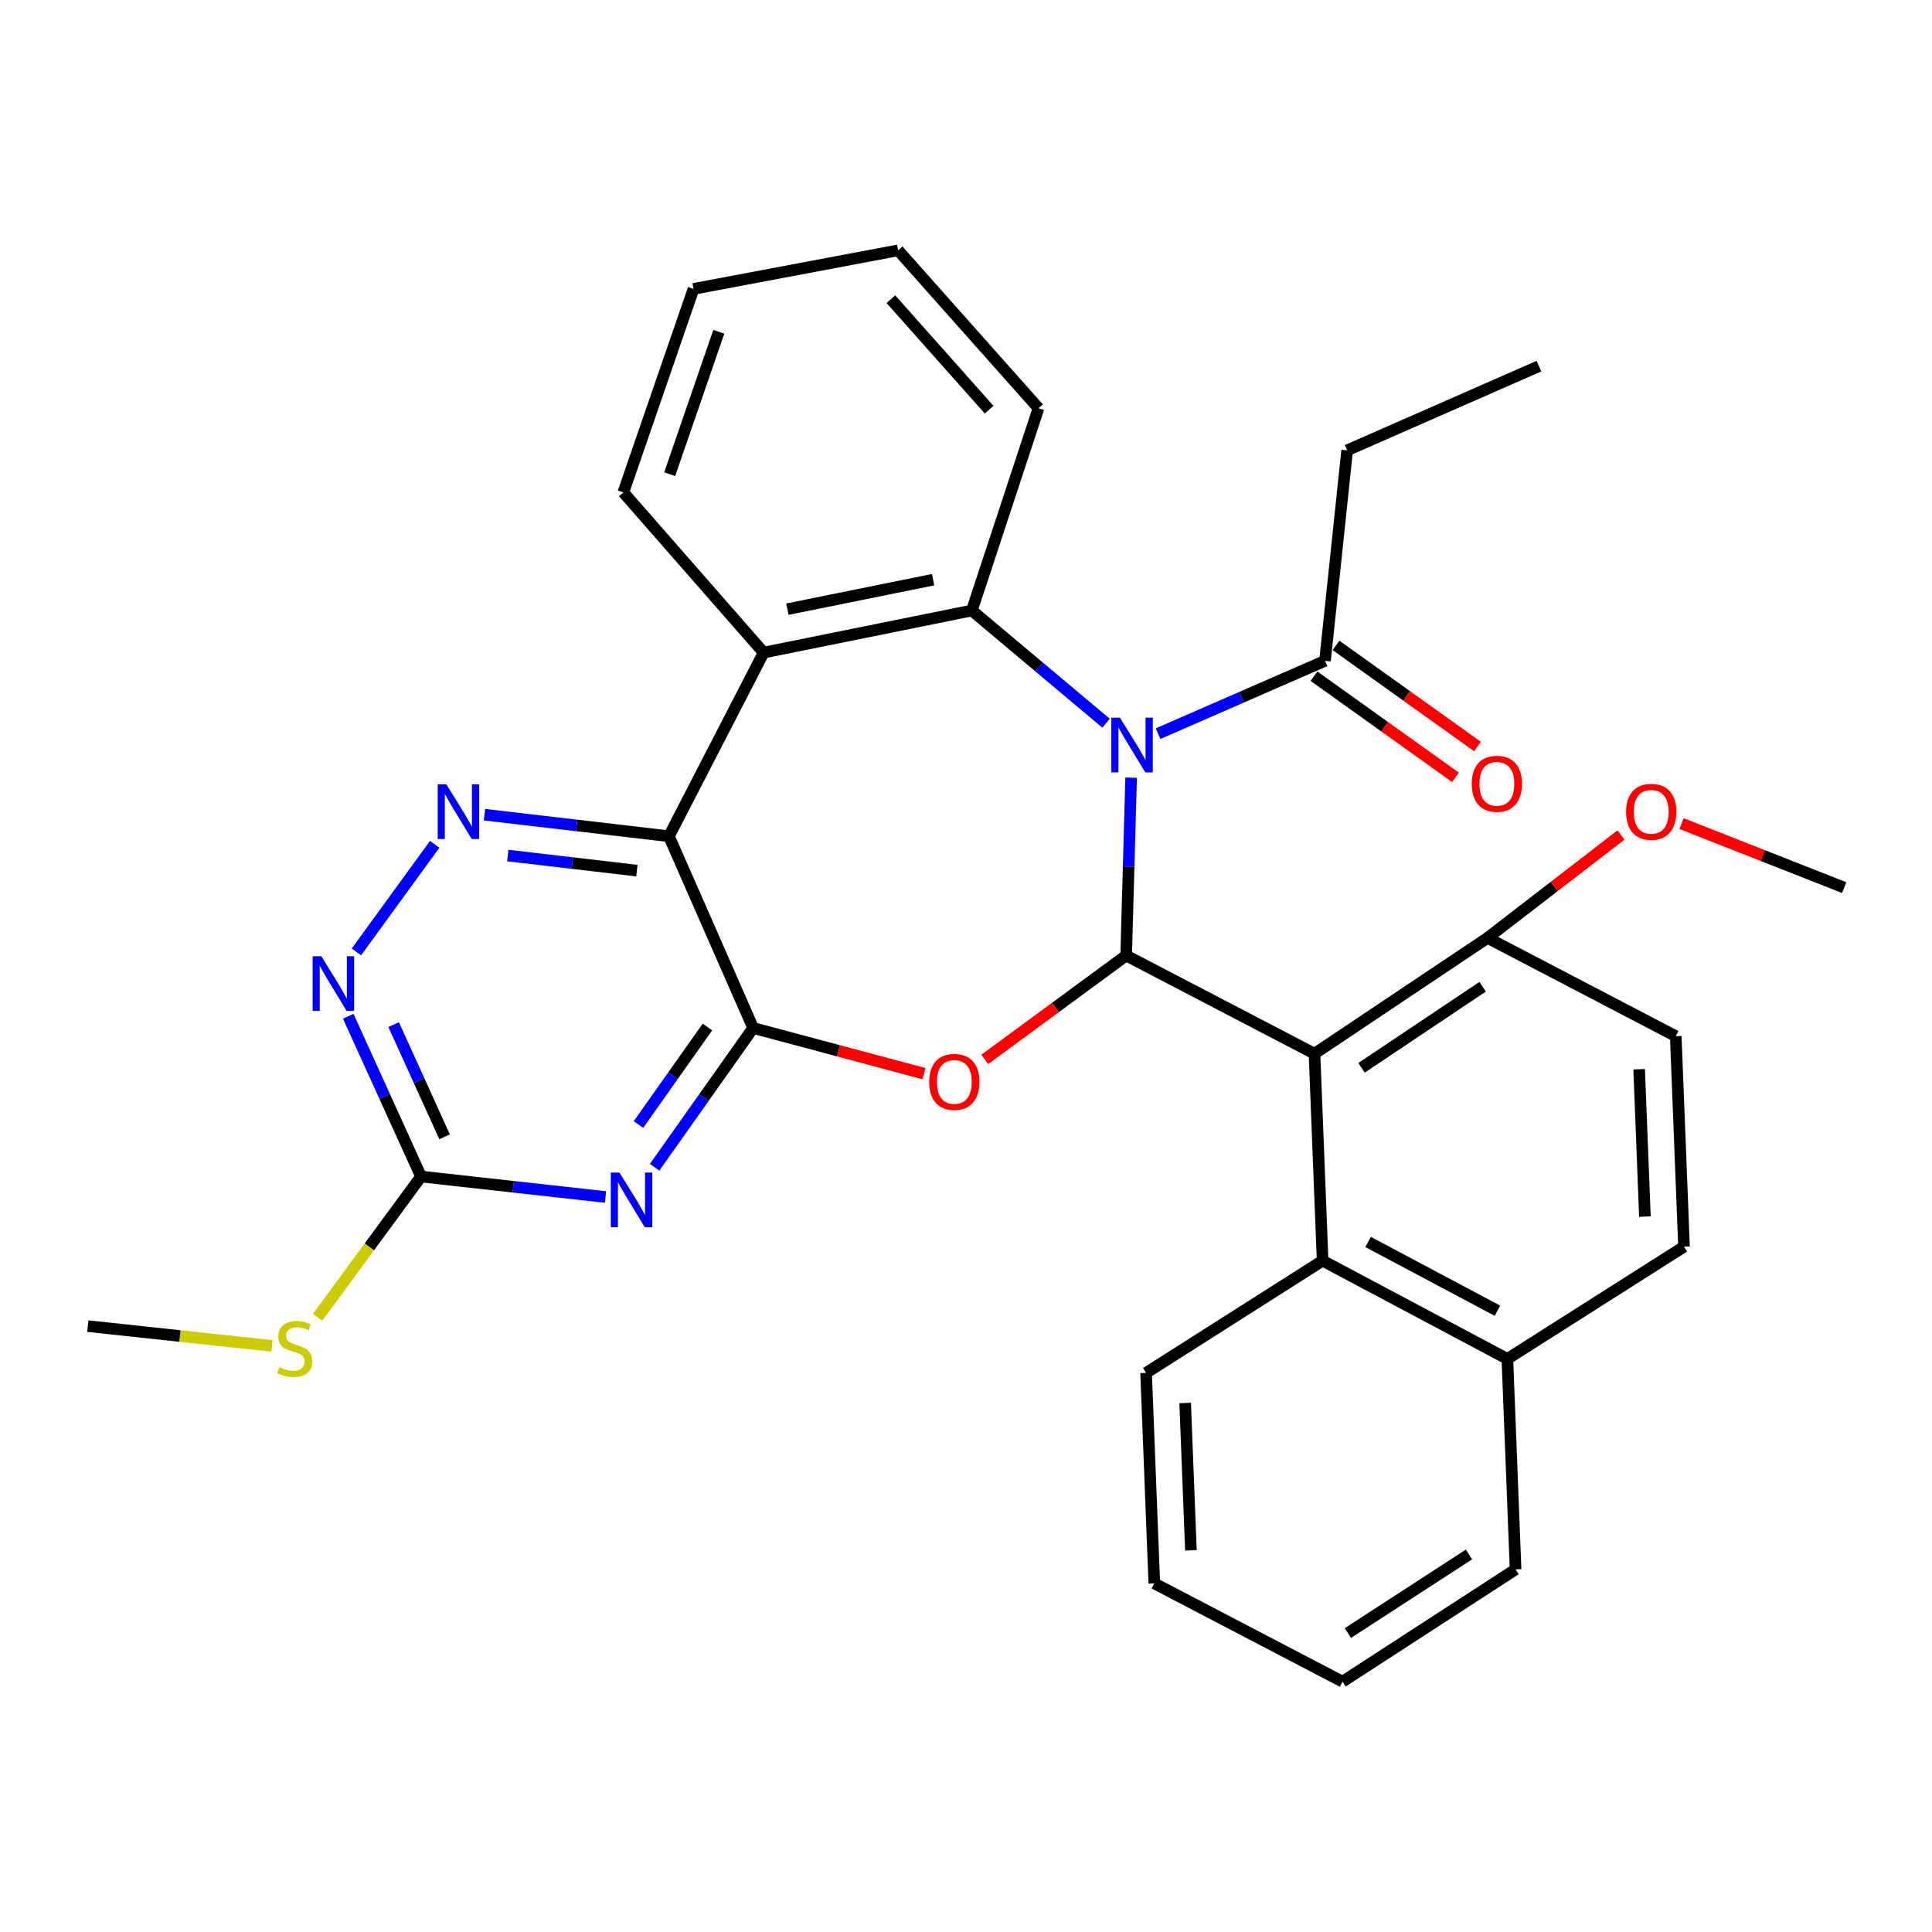 <?xml version='1.0' encoding='iso-8859-1'?>
<svg version='1.1' baseProfile='full'
              xmlns='http://www.w3.org/2000/svg'
                      xmlns:rdkit='http://www.rdkit.org/xml'
                      xmlns:xlink='http://www.w3.org/1999/xlink'
                  xml:space='preserve'
width='1000px' height='1000px' viewBox='0 0 1000 1000'>
<!-- END OF HEADER -->
<rect style='opacity:1.0;fill:#FFFFFF;stroke:none' width='1000' height='1000' x='0' y='0'> </rect>
<path class='bond-0' d='M 585.474,402.511 L 584.186,448.543' style='fill:none;fill-rule:evenodd;stroke:#0000FF;stroke-width:6px;stroke-linecap:butt;stroke-linejoin:miter;stroke-opacity:1' />
<path class='bond-0' d='M 584.186,448.543 L 582.897,494.576' style='fill:none;fill-rule:evenodd;stroke:#000000;stroke-width:6px;stroke-linecap:butt;stroke-linejoin:miter;stroke-opacity:1' />
<path class='bond-5' d='M 572.5,374.334 L 537.764,345.164' style='fill:none;fill-rule:evenodd;stroke:#0000FF;stroke-width:6px;stroke-linecap:butt;stroke-linejoin:miter;stroke-opacity:1' />
<path class='bond-5' d='M 537.764,345.164 L 503.028,315.995' style='fill:none;fill-rule:evenodd;stroke:#000000;stroke-width:6px;stroke-linecap:butt;stroke-linejoin:miter;stroke-opacity:1' />
<path class='bond-10' d='M 599.411,379.75 L 642.618,360.893' style='fill:none;fill-rule:evenodd;stroke:#0000FF;stroke-width:6px;stroke-linecap:butt;stroke-linejoin:miter;stroke-opacity:1' />
<path class='bond-10' d='M 642.618,360.893 L 685.824,342.037' style='fill:none;fill-rule:evenodd;stroke:#000000;stroke-width:6px;stroke-linecap:butt;stroke-linejoin:miter;stroke-opacity:1' />
<path class='bond-2' d='M 582.897,494.576 L 546.3,521.458' style='fill:none;fill-rule:evenodd;stroke:#000000;stroke-width:6px;stroke-linecap:butt;stroke-linejoin:miter;stroke-opacity:1' />
<path class='bond-2' d='M 546.3,521.458 L 509.703,548.34' style='fill:none;fill-rule:evenodd;stroke:#FF0000;stroke-width:6px;stroke-linecap:butt;stroke-linejoin:miter;stroke-opacity:1' />
<path class='bond-4' d='M 582.897,494.576 L 680.378,545.397' style='fill:none;fill-rule:evenodd;stroke:#000000;stroke-width:6px;stroke-linecap:butt;stroke-linejoin:miter;stroke-opacity:1' />
<path class='bond-1' d='M 389.83,532.076 L 434.04,543.898' style='fill:none;fill-rule:evenodd;stroke:#000000;stroke-width:6px;stroke-linecap:butt;stroke-linejoin:miter;stroke-opacity:1' />
<path class='bond-1' d='M 434.04,543.898 L 478.25,555.719' style='fill:none;fill-rule:evenodd;stroke:#FF0000;stroke-width:6px;stroke-linecap:butt;stroke-linejoin:miter;stroke-opacity:1' />
<path class='bond-6' d='M 389.83,532.076 L 364.33,568.127' style='fill:none;fill-rule:evenodd;stroke:#000000;stroke-width:6px;stroke-linecap:butt;stroke-linejoin:miter;stroke-opacity:1' />
<path class='bond-6' d='M 364.33,568.127 L 338.83,604.177' style='fill:none;fill-rule:evenodd;stroke:#0000FF;stroke-width:6px;stroke-linecap:butt;stroke-linejoin:miter;stroke-opacity:1' />
<path class='bond-6' d='M 366.174,531.57 L 348.324,556.805' style='fill:none;fill-rule:evenodd;stroke:#000000;stroke-width:6px;stroke-linecap:butt;stroke-linejoin:miter;stroke-opacity:1' />
<path class='bond-6' d='M 348.324,556.805 L 330.474,582.04' style='fill:none;fill-rule:evenodd;stroke:#0000FF;stroke-width:6px;stroke-linecap:butt;stroke-linejoin:miter;stroke-opacity:1' />
<path class='bond-32' d='M 389.83,532.076 L 346.241,432.831' style='fill:none;fill-rule:evenodd;stroke:#000000;stroke-width:6px;stroke-linecap:butt;stroke-linejoin:miter;stroke-opacity:1' />
<path class='bond-3' d='M 346.241,432.831 L 395.265,337.789' style='fill:none;fill-rule:evenodd;stroke:#000000;stroke-width:6px;stroke-linecap:butt;stroke-linejoin:miter;stroke-opacity:1' />
<path class='bond-8' d='M 346.241,432.831 L 298.507,427.257' style='fill:none;fill-rule:evenodd;stroke:#000000;stroke-width:6px;stroke-linecap:butt;stroke-linejoin:miter;stroke-opacity:1' />
<path class='bond-8' d='M 298.507,427.257 L 250.773,421.683' style='fill:none;fill-rule:evenodd;stroke:#0000FF;stroke-width:6px;stroke-linecap:butt;stroke-linejoin:miter;stroke-opacity:1' />
<path class='bond-8' d='M 329.647,450.631 L 296.233,446.73' style='fill:none;fill-rule:evenodd;stroke:#000000;stroke-width:6px;stroke-linecap:butt;stroke-linejoin:miter;stroke-opacity:1' />
<path class='bond-8' d='M 296.233,446.73 L 262.82,442.828' style='fill:none;fill-rule:evenodd;stroke:#0000FF;stroke-width:6px;stroke-linecap:butt;stroke-linejoin:miter;stroke-opacity:1' />
<path class='bond-12' d='M 680.378,545.397 L 684.583,652.528' style='fill:none;fill-rule:evenodd;stroke:#000000;stroke-width:6px;stroke-linecap:butt;stroke-linejoin:miter;stroke-opacity:1' />
<path class='bond-13' d='M 680.378,545.397 L 769.941,485.46' style='fill:none;fill-rule:evenodd;stroke:#000000;stroke-width:6px;stroke-linecap:butt;stroke-linejoin:miter;stroke-opacity:1' />
<path class='bond-13' d='M 704.716,552.699 L 767.411,510.743' style='fill:none;fill-rule:evenodd;stroke:#000000;stroke-width:6px;stroke-linecap:butt;stroke-linejoin:miter;stroke-opacity:1' />
<path class='bond-7' d='M 503.028,315.995 L 395.265,337.789' style='fill:none;fill-rule:evenodd;stroke:#000000;stroke-width:6px;stroke-linecap:butt;stroke-linejoin:miter;stroke-opacity:1' />
<path class='bond-7' d='M 482.977,300.048 L 407.543,315.304' style='fill:none;fill-rule:evenodd;stroke:#000000;stroke-width:6px;stroke-linecap:butt;stroke-linejoin:miter;stroke-opacity:1' />
<path class='bond-19' d='M 503.028,315.995 L 537.533,211.292' style='fill:none;fill-rule:evenodd;stroke:#000000;stroke-width:6px;stroke-linecap:butt;stroke-linejoin:miter;stroke-opacity:1' />
<path class='bond-9' d='M 313.406,619.566 L 265.671,614.269' style='fill:none;fill-rule:evenodd;stroke:#0000FF;stroke-width:6px;stroke-linecap:butt;stroke-linejoin:miter;stroke-opacity:1' />
<path class='bond-9' d='M 265.671,614.269 L 217.936,608.972' style='fill:none;fill-rule:evenodd;stroke:#000000;stroke-width:6px;stroke-linecap:butt;stroke-linejoin:miter;stroke-opacity:1' />
<path class='bond-20' d='M 395.265,337.789 L 322.639,254.859' style='fill:none;fill-rule:evenodd;stroke:#000000;stroke-width:6px;stroke-linecap:butt;stroke-linejoin:miter;stroke-opacity:1' />
<path class='bond-11' d='M 224.99,437.02 L 184.482,492.706' style='fill:none;fill-rule:evenodd;stroke:#0000FF;stroke-width:6px;stroke-linecap:butt;stroke-linejoin:miter;stroke-opacity:1' />
<path class='bond-18' d='M 217.936,608.972 L 191.165,645.39' style='fill:none;fill-rule:evenodd;stroke:#000000;stroke-width:6px;stroke-linecap:butt;stroke-linejoin:miter;stroke-opacity:1' />
<path class='bond-18' d='M 191.165,645.39 L 164.393,681.808' style='fill:none;fill-rule:evenodd;stroke:#CCCC00;stroke-width:6px;stroke-linecap:butt;stroke-linejoin:miter;stroke-opacity:1' />
<path class='bond-34' d='M 217.936,608.972 L 199.088,567.485' style='fill:none;fill-rule:evenodd;stroke:#000000;stroke-width:6px;stroke-linecap:butt;stroke-linejoin:miter;stroke-opacity:1' />
<path class='bond-34' d='M 199.088,567.485 L 180.24,525.997' style='fill:none;fill-rule:evenodd;stroke:#0000FF;stroke-width:6px;stroke-linecap:butt;stroke-linejoin:miter;stroke-opacity:1' />
<path class='bond-34' d='M 230.131,588.417 L 216.938,559.375' style='fill:none;fill-rule:evenodd;stroke:#000000;stroke-width:6px;stroke-linecap:butt;stroke-linejoin:miter;stroke-opacity:1' />
<path class='bond-34' d='M 216.938,559.375 L 203.744,530.334' style='fill:none;fill-rule:evenodd;stroke:#0000FF;stroke-width:6px;stroke-linecap:butt;stroke-linejoin:miter;stroke-opacity:1' />
<path class='bond-14' d='M 680.125,350.012 L 716.729,376.172' style='fill:none;fill-rule:evenodd;stroke:#000000;stroke-width:6px;stroke-linecap:butt;stroke-linejoin:miter;stroke-opacity:1' />
<path class='bond-14' d='M 716.729,376.172 L 753.334,402.332' style='fill:none;fill-rule:evenodd;stroke:#FF0000;stroke-width:6px;stroke-linecap:butt;stroke-linejoin:miter;stroke-opacity:1' />
<path class='bond-14' d='M 691.524,334.062 L 728.128,360.222' style='fill:none;fill-rule:evenodd;stroke:#000000;stroke-width:6px;stroke-linecap:butt;stroke-linejoin:miter;stroke-opacity:1' />
<path class='bond-14' d='M 728.128,360.222 L 764.733,386.382' style='fill:none;fill-rule:evenodd;stroke:#FF0000;stroke-width:6px;stroke-linecap:butt;stroke-linejoin:miter;stroke-opacity:1' />
<path class='bond-22' d='M 685.824,342.037 L 697.282,233.087' style='fill:none;fill-rule:evenodd;stroke:#000000;stroke-width:6px;stroke-linecap:butt;stroke-linejoin:miter;stroke-opacity:1' />
<path class='bond-15' d='M 684.583,652.528 L 780.212,703.371' style='fill:none;fill-rule:evenodd;stroke:#000000;stroke-width:6px;stroke-linecap:butt;stroke-linejoin:miter;stroke-opacity:1' />
<path class='bond-15' d='M 708.13,642.844 L 775.071,678.434' style='fill:none;fill-rule:evenodd;stroke:#000000;stroke-width:6px;stroke-linecap:butt;stroke-linejoin:miter;stroke-opacity:1' />
<path class='bond-23' d='M 684.583,652.528 L 593.212,710.614' style='fill:none;fill-rule:evenodd;stroke:#000000;stroke-width:6px;stroke-linecap:butt;stroke-linejoin:miter;stroke-opacity:1' />
<path class='bond-16' d='M 769.941,485.46 L 867.368,536.324' style='fill:none;fill-rule:evenodd;stroke:#000000;stroke-width:6px;stroke-linecap:butt;stroke-linejoin:miter;stroke-opacity:1' />
<path class='bond-21' d='M 769.941,485.46 L 804.467,458.829' style='fill:none;fill-rule:evenodd;stroke:#000000;stroke-width:6px;stroke-linecap:butt;stroke-linejoin:miter;stroke-opacity:1' />
<path class='bond-21' d='M 804.467,458.829 L 838.993,432.199' style='fill:none;fill-rule:evenodd;stroke:#FF0000;stroke-width:6px;stroke-linecap:butt;stroke-linejoin:miter;stroke-opacity:1' />
<path class='bond-25' d='M 780.212,703.371 L 784.46,812.31' style='fill:none;fill-rule:evenodd;stroke:#000000;stroke-width:6px;stroke-linecap:butt;stroke-linejoin:miter;stroke-opacity:1' />
<path class='bond-35' d='M 780.212,703.371 L 871.637,645.274' style='fill:none;fill-rule:evenodd;stroke:#000000;stroke-width:6px;stroke-linecap:butt;stroke-linejoin:miter;stroke-opacity:1' />
<path class='bond-17' d='M 867.368,536.324 L 871.637,645.274' style='fill:none;fill-rule:evenodd;stroke:#000000;stroke-width:6px;stroke-linecap:butt;stroke-linejoin:miter;stroke-opacity:1' />
<path class='bond-17' d='M 848.418,553.434 L 851.407,629.699' style='fill:none;fill-rule:evenodd;stroke:#000000;stroke-width:6px;stroke-linecap:butt;stroke-linejoin:miter;stroke-opacity:1' />
<path class='bond-24' d='M 140.78,696.648 L 93.117,691.525' style='fill:none;fill-rule:evenodd;stroke:#CCCC00;stroke-width:6px;stroke-linecap:butt;stroke-linejoin:miter;stroke-opacity:1' />
<path class='bond-24' d='M 93.117,691.525 L 45.455,686.401' style='fill:none;fill-rule:evenodd;stroke:#000000;stroke-width:6px;stroke-linecap:butt;stroke-linejoin:miter;stroke-opacity:1' />
<path class='bond-27' d='M 537.533,211.292 L 464.874,129.572' style='fill:none;fill-rule:evenodd;stroke:#000000;stroke-width:6px;stroke-linecap:butt;stroke-linejoin:miter;stroke-opacity:1' />
<path class='bond-27' d='M 511.983,212.061 L 461.121,154.856' style='fill:none;fill-rule:evenodd;stroke:#000000;stroke-width:6px;stroke-linecap:butt;stroke-linejoin:miter;stroke-opacity:1' />
<path class='bond-33' d='M 322.639,254.859 L 358.974,149.536' style='fill:none;fill-rule:evenodd;stroke:#000000;stroke-width:6px;stroke-linecap:butt;stroke-linejoin:miter;stroke-opacity:1' />
<path class='bond-33' d='M 346.622,245.455 L 372.057,171.728' style='fill:none;fill-rule:evenodd;stroke:#000000;stroke-width:6px;stroke-linecap:butt;stroke-linejoin:miter;stroke-opacity:1' />
<path class='bond-26' d='M 870.352,426.283 L 912.449,442.856' style='fill:none;fill-rule:evenodd;stroke:#FF0000;stroke-width:6px;stroke-linecap:butt;stroke-linejoin:miter;stroke-opacity:1' />
<path class='bond-26' d='M 912.449,442.856 L 954.545,459.428' style='fill:none;fill-rule:evenodd;stroke:#000000;stroke-width:6px;stroke-linecap:butt;stroke-linejoin:miter;stroke-opacity:1' />
<path class='bond-28' d='M 697.282,233.087 L 796.571,189.509' style='fill:none;fill-rule:evenodd;stroke:#000000;stroke-width:6px;stroke-linecap:butt;stroke-linejoin:miter;stroke-opacity:1' />
<path class='bond-30' d='M 593.212,710.614 L 597.459,819.553' style='fill:none;fill-rule:evenodd;stroke:#000000;stroke-width:6px;stroke-linecap:butt;stroke-linejoin:miter;stroke-opacity:1' />
<path class='bond-30' d='M 613.439,726.191 L 616.412,802.448' style='fill:none;fill-rule:evenodd;stroke:#000000;stroke-width:6px;stroke-linecap:butt;stroke-linejoin:miter;stroke-opacity:1' />
<path class='bond-36' d='M 784.46,812.31 L 694.897,870.428' style='fill:none;fill-rule:evenodd;stroke:#000000;stroke-width:6px;stroke-linecap:butt;stroke-linejoin:miter;stroke-opacity:1' />
<path class='bond-36' d='M 760.353,804.582 L 697.659,845.265' style='fill:none;fill-rule:evenodd;stroke:#000000;stroke-width:6px;stroke-linecap:butt;stroke-linejoin:miter;stroke-opacity:1' />
<path class='bond-29' d='M 464.874,129.572 L 358.974,149.536' style='fill:none;fill-rule:evenodd;stroke:#000000;stroke-width:6px;stroke-linecap:butt;stroke-linejoin:miter;stroke-opacity:1' />
<path class='bond-31' d='M 597.459,819.553 L 694.897,870.428' style='fill:none;fill-rule:evenodd;stroke:#000000;stroke-width:6px;stroke-linecap:butt;stroke-linejoin:miter;stroke-opacity:1' />
<path  class='atom-0' d='M 579.687 371.466
L 588.967 386.466
Q 589.887 387.946, 591.367 390.626
Q 592.847 393.306, 592.927 393.466
L 592.927 371.466
L 596.687 371.466
L 596.687 399.786
L 592.807 399.786
L 582.847 383.386
Q 581.687 381.466, 580.447 379.266
Q 579.247 377.066, 578.887 376.386
L 578.887 399.786
L 575.207 399.786
L 575.207 371.466
L 579.687 371.466
' fill='#0000FF'/>
<path  class='atom-3' d='M 480.944 559.996
Q 480.944 553.196, 484.304 549.396
Q 487.664 545.596, 493.944 545.596
Q 500.224 545.596, 503.584 549.396
Q 506.944 553.196, 506.944 559.996
Q 506.944 566.876, 503.544 570.796
Q 500.144 574.676, 493.944 574.676
Q 487.704 574.676, 484.304 570.796
Q 480.944 566.916, 480.944 559.996
M 493.944 571.476
Q 498.264 571.476, 500.584 568.596
Q 502.944 565.676, 502.944 559.996
Q 502.944 554.436, 500.584 551.636
Q 498.264 548.796, 493.944 548.796
Q 489.624 548.796, 487.264 551.596
Q 484.944 554.396, 484.944 559.996
Q 484.944 565.716, 487.264 568.596
Q 489.624 571.476, 493.944 571.476
' fill='#FF0000'/>
<path  class='atom-7' d='M 320.627 606.902
L 329.907 621.902
Q 330.827 623.382, 332.307 626.062
Q 333.787 628.742, 333.867 628.902
L 333.867 606.902
L 337.627 606.902
L 337.627 635.222
L 333.747 635.222
L 323.787 618.822
Q 322.627 616.902, 321.387 614.702
Q 320.187 612.502, 319.827 611.822
L 319.827 635.222
L 316.147 635.222
L 316.147 606.902
L 320.627 606.902
' fill='#0000FF'/>
<path  class='atom-9' d='M 231.031 405.949
L 240.311 420.949
Q 241.231 422.429, 242.711 425.109
Q 244.191 427.789, 244.271 427.949
L 244.271 405.949
L 248.031 405.949
L 248.031 434.269
L 244.151 434.269
L 234.191 417.869
Q 233.031 415.949, 231.791 413.749
Q 230.591 411.549, 230.231 410.869
L 230.231 434.269
L 226.551 434.269
L 226.551 405.949
L 231.031 405.949
' fill='#0000FF'/>
<path  class='atom-12' d='M 166.301 494.935
L 175.581 509.935
Q 176.501 511.415, 177.981 514.095
Q 179.461 516.775, 179.541 516.935
L 179.541 494.935
L 183.301 494.935
L 183.301 523.255
L 179.421 523.255
L 169.461 506.855
Q 168.301 504.935, 167.061 502.735
Q 165.861 500.535, 165.501 499.855
L 165.501 523.255
L 161.821 523.255
L 161.821 494.935
L 166.301 494.935
' fill='#0000FF'/>
<path  class='atom-15' d='M 761.766 405.681
Q 761.766 398.881, 765.126 395.081
Q 768.486 391.281, 774.766 391.281
Q 781.046 391.281, 784.406 395.081
Q 787.766 398.881, 787.766 405.681
Q 787.766 412.561, 784.366 416.481
Q 780.966 420.361, 774.766 420.361
Q 768.526 420.361, 765.126 416.481
Q 761.766 412.601, 761.766 405.681
M 774.766 417.161
Q 779.086 417.161, 781.406 414.281
Q 783.766 411.361, 783.766 405.681
Q 783.766 400.121, 781.406 397.321
Q 779.086 394.481, 774.766 394.481
Q 770.446 394.481, 768.086 397.281
Q 765.766 400.081, 765.766 405.681
Q 765.766 411.401, 768.086 414.281
Q 770.446 417.161, 774.766 417.161
' fill='#FF0000'/>
<path  class='atom-19' d='M 144.553 707.634
Q 144.873 707.754, 146.193 708.314
Q 147.513 708.874, 148.953 709.234
Q 150.433 709.554, 151.873 709.554
Q 154.553 709.554, 156.113 708.274
Q 157.673 706.954, 157.673 704.674
Q 157.673 703.114, 156.873 702.154
Q 156.113 701.194, 154.913 700.674
Q 153.713 700.154, 151.713 699.554
Q 149.193 698.794, 147.673 698.074
Q 146.193 697.354, 145.113 695.834
Q 144.073 694.314, 144.073 691.754
Q 144.073 688.194, 146.473 685.994
Q 148.913 683.794, 153.713 683.794
Q 156.993 683.794, 160.713 685.354
L 159.793 688.434
Q 156.393 687.034, 153.833 687.034
Q 151.073 687.034, 149.553 688.194
Q 148.033 689.314, 148.073 691.274
Q 148.073 692.794, 148.833 693.714
Q 149.633 694.634, 150.753 695.154
Q 151.913 695.674, 153.833 696.274
Q 156.393 697.074, 157.913 697.874
Q 159.433 698.674, 160.513 700.314
Q 161.633 701.914, 161.633 704.674
Q 161.633 708.594, 158.993 710.714
Q 156.393 712.794, 152.033 712.794
Q 149.513 712.794, 147.593 712.234
Q 145.713 711.714, 143.473 710.794
L 144.553 707.634
' fill='#CCCC00'/>
<path  class='atom-22' d='M 841.668 420.189
Q 841.668 413.389, 845.028 409.589
Q 848.388 405.789, 854.668 405.789
Q 860.948 405.789, 864.308 409.589
Q 867.668 413.389, 867.668 420.189
Q 867.668 427.069, 864.268 430.989
Q 860.868 434.869, 854.668 434.869
Q 848.428 434.869, 845.028 430.989
Q 841.668 427.109, 841.668 420.189
M 854.668 431.669
Q 858.988 431.669, 861.308 428.789
Q 863.668 425.869, 863.668 420.189
Q 863.668 414.629, 861.308 411.829
Q 858.988 408.989, 854.668 408.989
Q 850.348 408.989, 847.988 411.789
Q 845.668 414.589, 845.668 420.189
Q 845.668 425.909, 847.988 428.789
Q 850.348 431.669, 854.668 431.669
' fill='#FF0000'/>
</svg>
